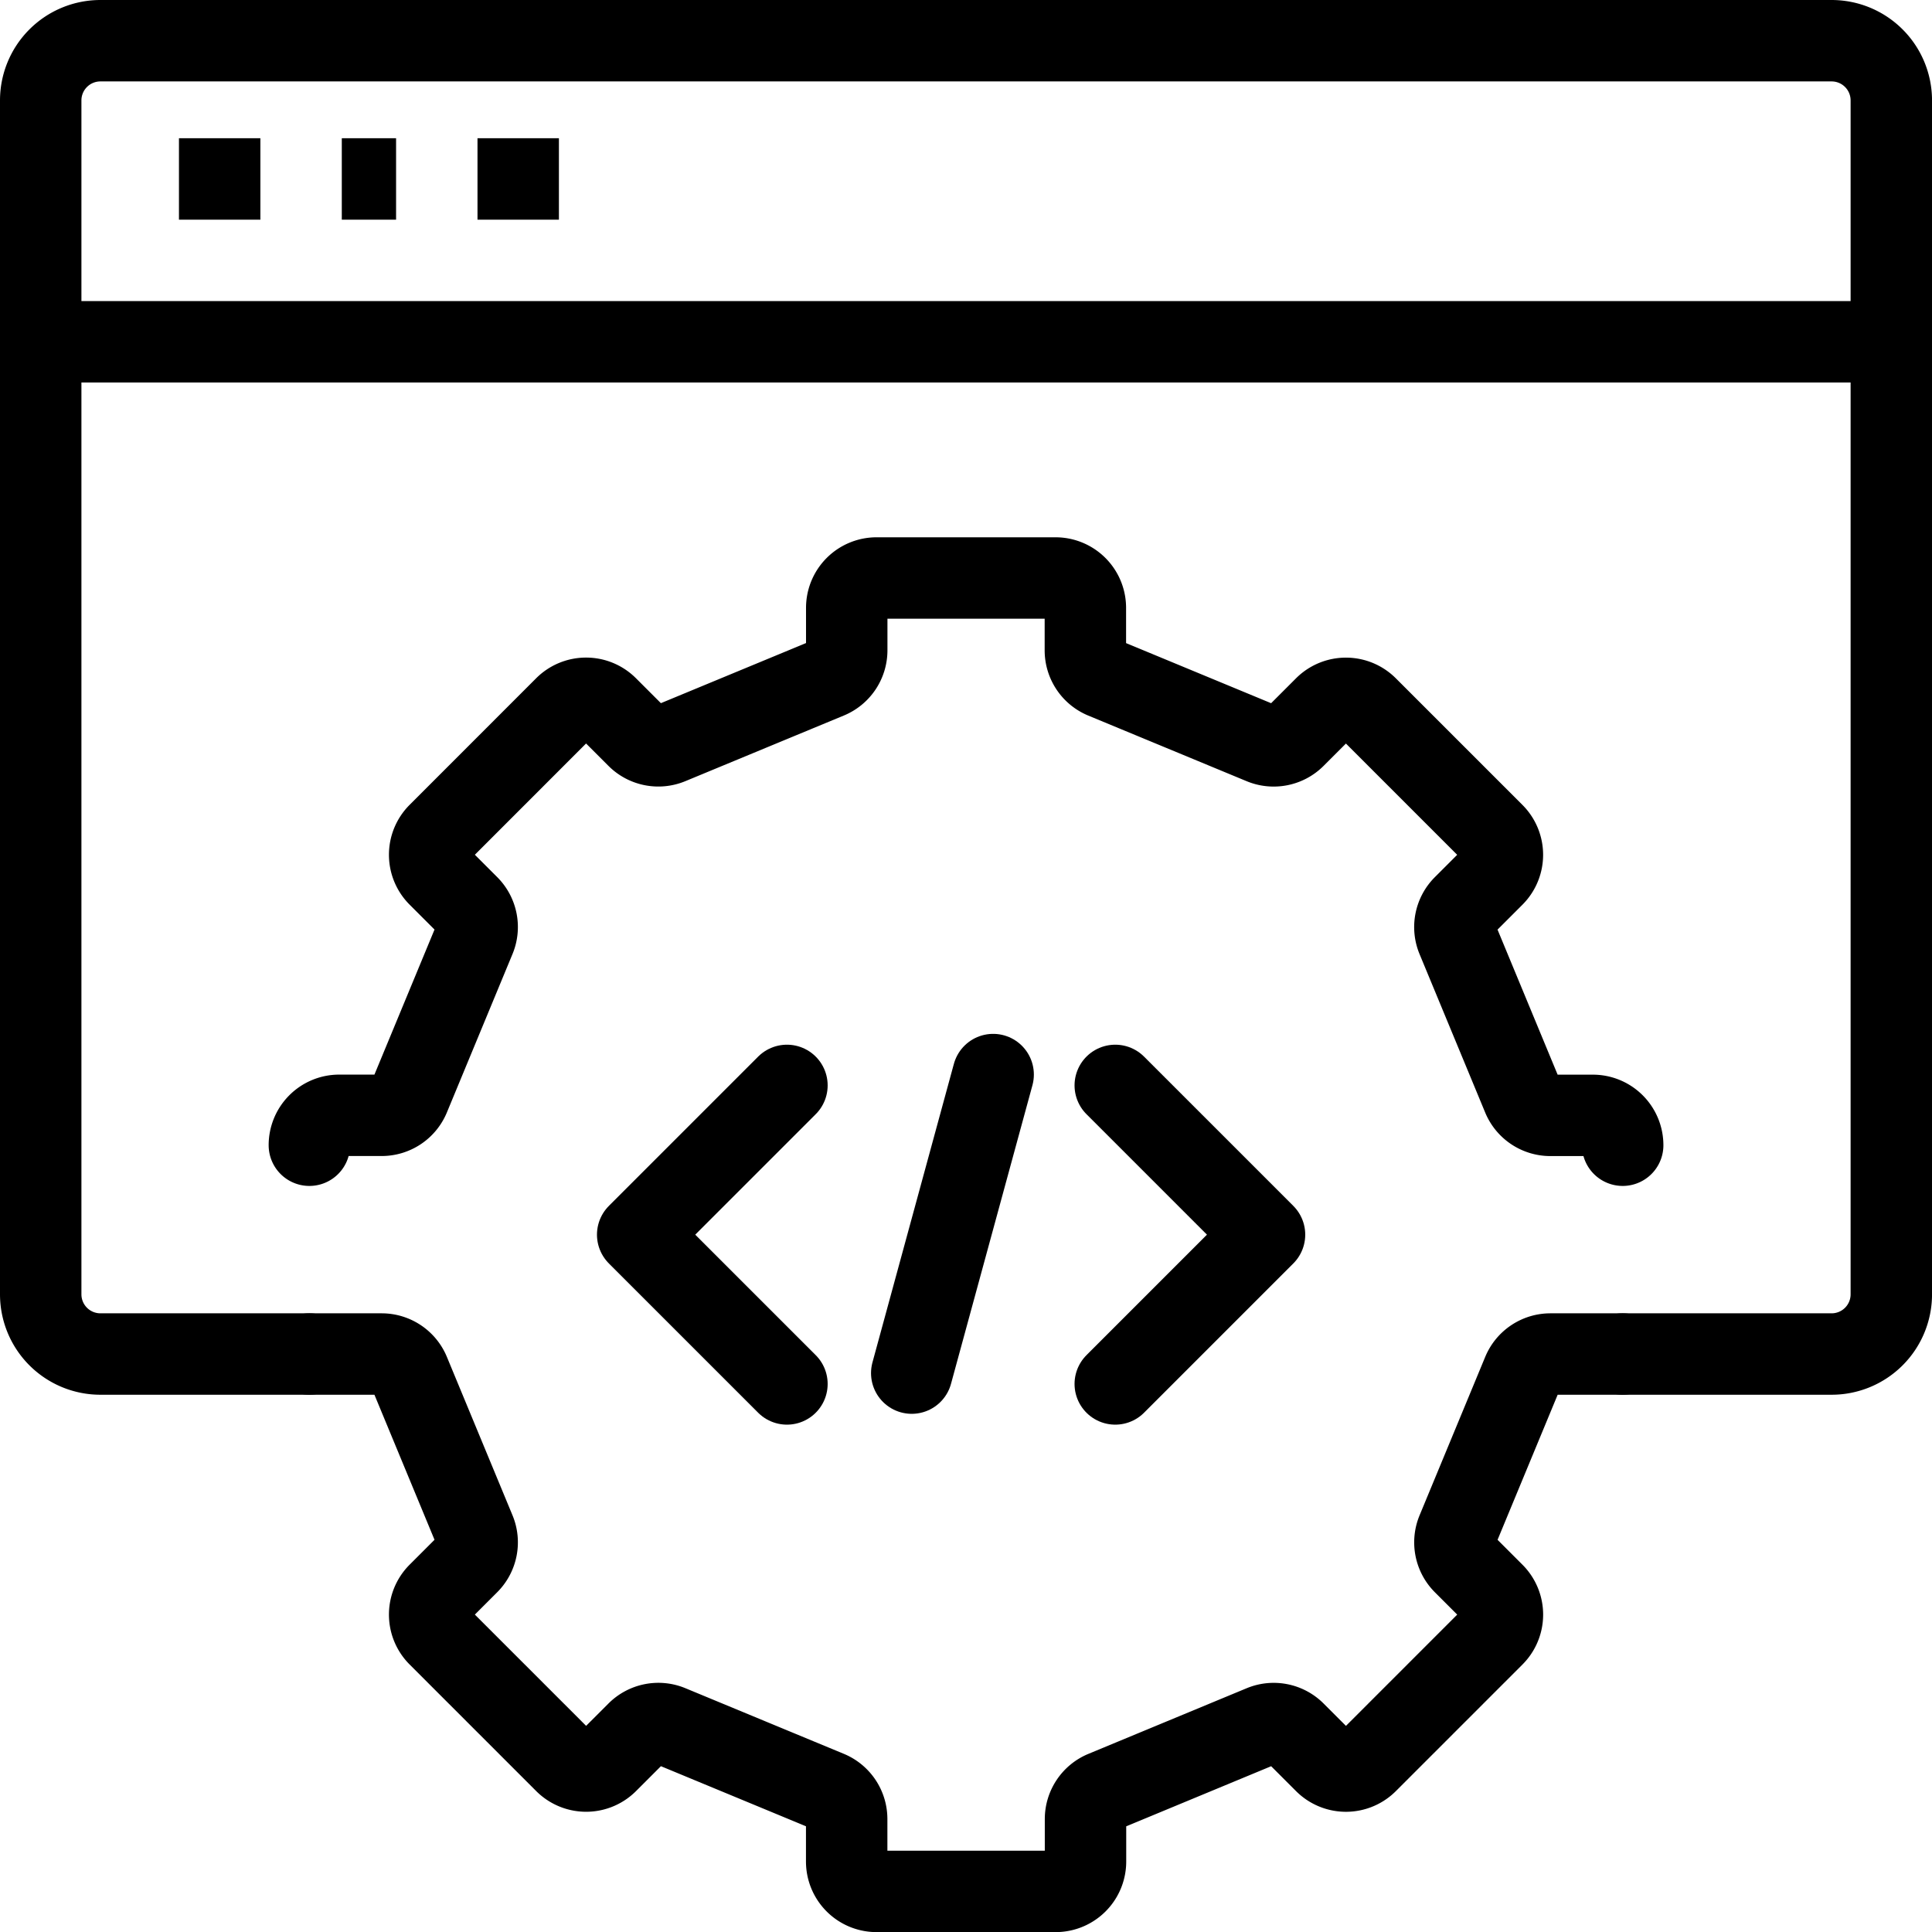 <svg xmlns="http://www.w3.org/2000/svg" width="71.187" height="71.187" viewBox="0 0 71.187 71.187">
  <g id="worksettings-svg-icon" transform="translate(-11362.406 -8489.406)">
    <path id="Path_79759" data-name="Path 79759" d="M88.391,96.9a1.1,1.1,0,0,0-1.1-1.1H85.726a1.1,1.1,0,0,1-1.016-.679l-2.418-5.837a1.1,1.1,0,0,1,.238-1.2l1.107-1.107a1.1,1.1,0,0,0,0-1.555l-4.666-4.666a1.1,1.1,0,0,0-1.555,0l-1.107,1.107a1.1,1.1,0,0,1-1.2.238l-5.837-2.418a1.1,1.1,0,0,1-.679-1.016V77.1a1.1,1.1,0,0,0-1.1-1.1H60.9a1.1,1.1,0,0,0-1.1,1.1v1.565a1.1,1.1,0,0,1-.679,1.016L53.28,82.1a1.1,1.1,0,0,1-1.2-.239l-1.107-1.107a1.1,1.1,0,0,0-1.555,0L44.754,85.42a1.1,1.1,0,0,0,0,1.555l1.107,1.107a1.1,1.1,0,0,1,.238,1.2l-2.418,5.837a1.1,1.1,0,0,1-1.016.679H41.1A1.1,1.1,0,0,0,40,96.9" transform="translate(11333.805 8434.703)" fill="none" stroke="#000" stroke-linecap="round" stroke-linejoin="round" stroke-width="3"/>
    <path id="Path_79760" data-name="Path 79760" d="M40,180h2.665a1.1,1.1,0,0,1,1.016.679l2.418,5.837a1.1,1.1,0,0,1-.238,1.2l-1.107,1.107a1.1,1.1,0,0,0,0,1.555l4.666,4.666a1.1,1.1,0,0,0,1.555,0l1.107-1.107a1.1,1.1,0,0,1,1.2-.238l5.837,2.418a1.1,1.1,0,0,1,.679,1.016V198.7a1.1,1.1,0,0,0,1.1,1.1h6.6a1.1,1.1,0,0,0,1.1-1.1v-1.565a1.1,1.1,0,0,1,.679-1.016L75.11,193.7a1.1,1.1,0,0,1,1.2.238l1.107,1.107a1.1,1.1,0,0,0,1.555,0l4.666-4.666a1.1,1.1,0,0,0,0-1.555l-1.107-1.107a1.1,1.1,0,0,1-.238-1.2l2.418-5.837A1.1,1.1,0,0,1,85.726,180h2.665" transform="translate(11333.805 8359.297)" fill="none" stroke="#000" stroke-linecap="round" stroke-linejoin="round" stroke-width="3"/>
    <path id="Path_79761" data-name="Path 79761" d="M148,144l5.5,5.5L148,155" transform="translate(11255.499 8385.399)" fill="none" stroke="#000" stroke-linecap="round" stroke-linejoin="round" stroke-width="3"/>
    <path id="Path_79762" data-name="Path 79762" d="M89.5,144,84,149.5l5.5,5.5" transform="translate(11301.902 8385.399)" fill="none" stroke="#000" stroke-linecap="round" stroke-linejoin="round" stroke-width="3"/>
    <line id="Line_1650" data-name="Line 1650" x1="3" y2="11" transform="translate(11396 8529)" fill="none" stroke="#000" stroke-linecap="round" stroke-linejoin="round" stroke-width="3"/>
    <path id="Path_79763" data-name="Path 79763" d="M13.9,52.391H6.2a2.2,2.2,0,0,1-2.2-2.2V6.2A2.2,2.2,0,0,1,6.2,4H69.988a2.2,2.2,0,0,1,2.2,2.2V50.191a2.2,2.2,0,0,1-2.2,2.2h-7.7" transform="translate(11359.906 8486.906)" fill="none" stroke="#000" stroke-linecap="round" stroke-linejoin="round" stroke-width="3"/>
    <line id="Line_1651" data-name="Line 1651" x2="68" transform="translate(11364 8502)" fill="none" stroke="#000" stroke-linecap="round" stroke-linejoin="round" stroke-width="3"/>
    <line id="Line_1652" data-name="Line 1652" x2="3" transform="translate(11369 8496)" fill="none" stroke="#000" stroke-linejoin="round" stroke-width="3"/>
    <line id="Line_1653" data-name="Line 1653" x2="2" transform="translate(11375 8496)" fill="none" stroke="#000" stroke-linejoin="round" stroke-width="3"/>
    <line id="Line_1654" data-name="Line 1654" x2="3" transform="translate(11380 8496)" fill="none" stroke="#000" stroke-linejoin="round" stroke-width="3"/>
  </g>
</svg>
